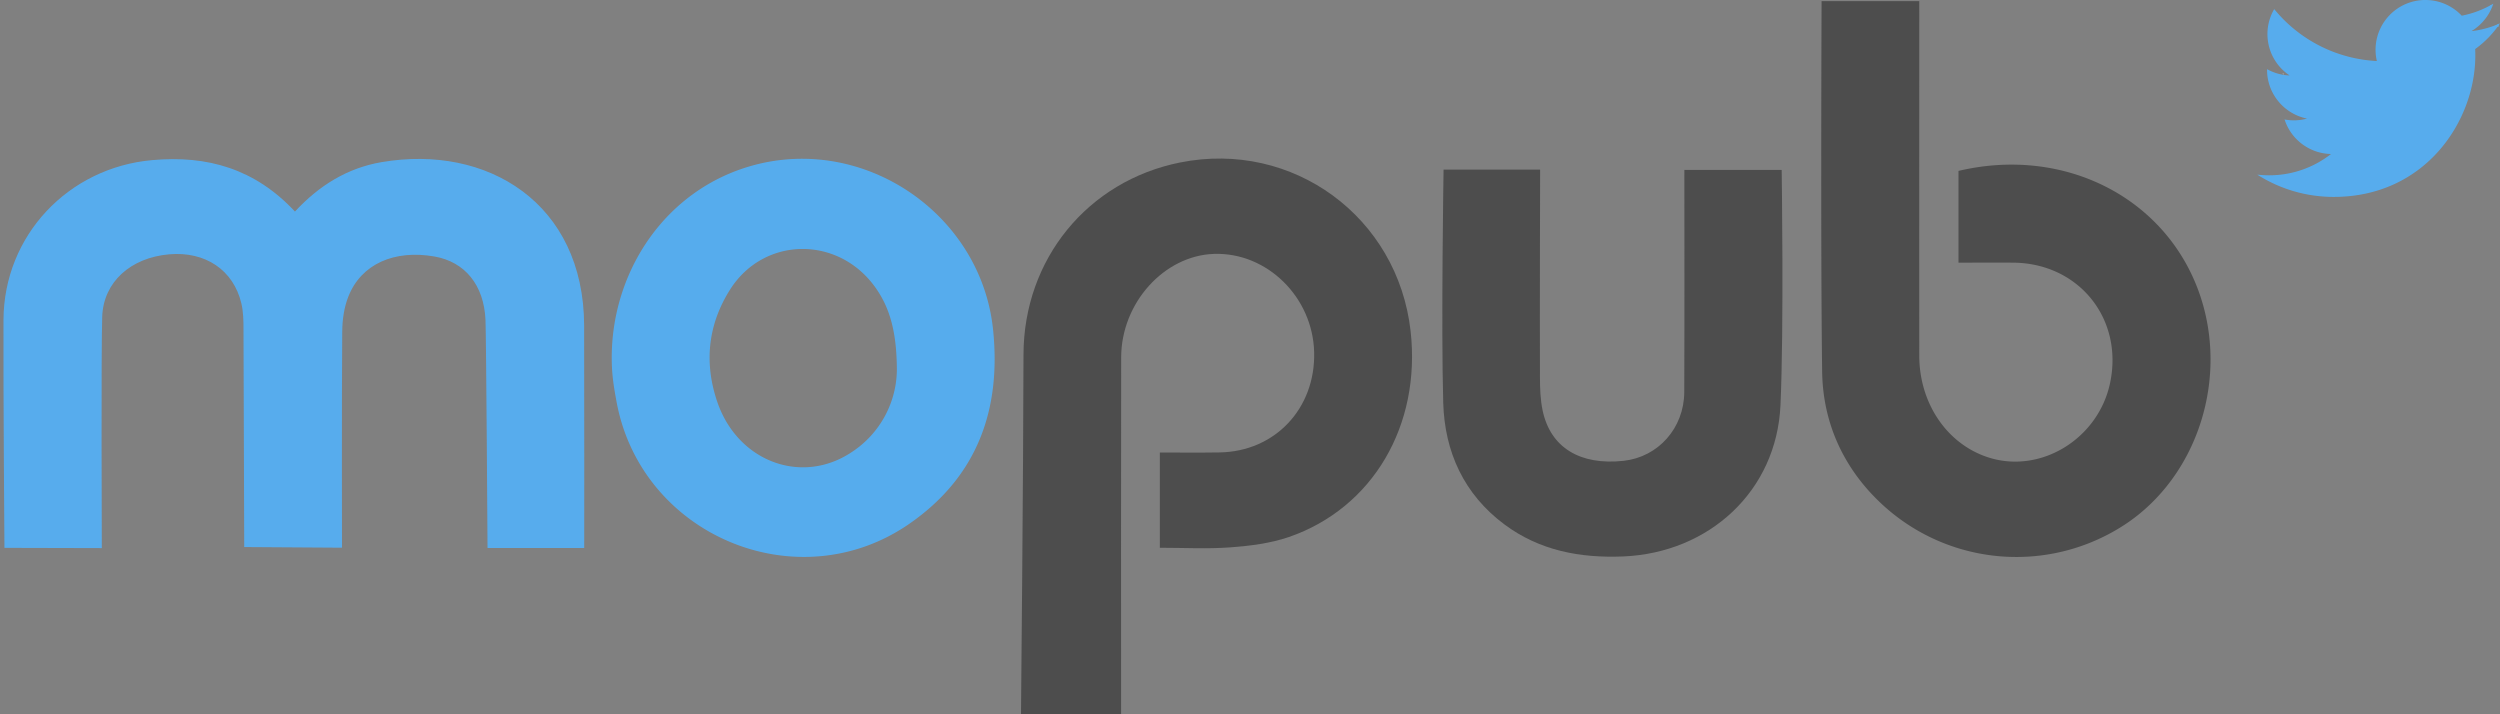 <svg xmlns="http://www.w3.org/2000/svg" width="140" height="40"><rect width="100%" height="100%" fill="#808080" stroke="none"/><g fill="none"><path fill="#4D4D4D" d="M78.995 18.55c-.716-6.403-6.6-10.713-12.904-9.452-5.183 1.037-8.765 5.42-8.775 10.763-.008 6.445-.14 20.139-.14 20.139h5.606c0-6.663-.01-13.326.004-19.989.005-3.049 2.407-5.702 5.201-5.793 2.967-.096 5.529 2.421 5.606 5.507.078 3.154-2.197 5.566-5.305 5.611-1.108.018-2.215.005-3.337.005v5.334c1.35 0 2.658.073 3.952-.023 1.099-.082 2.234-.223 3.273-.578 4.708-1.625 7.407-6.258 6.819-11.524z"/><path fill="#57ACED" d="M139.727 1.452c.063-.041.127-.082.196-.123v.164l-.073.018-.078-.005-.045-.054zM32.712 18.227c-.023-6.854-5.424-10.162-11.345-9.147-1.91.327-3.492 1.301-4.85 2.767-2.233-2.394-4.9-3.159-7.99-2.881-4.709.418-8.314 4.228-8.332 8.956C.18 21.918.249 30.68.249 30.68l5.452.014s-.041-11.25.023-12.962c.068-1.934 1.586-3.3 3.746-3.49 2.024-.178 3.606.878 4.048 2.753.11.469.118.97.118 1.456.01 3.805.041 12.184.041 12.184l5.475.036s-.018-8.392.013-12.088c.005-.664.1-1.37.347-1.984.715-1.811 2.57-2.63 4.818-2.235 1.709.3 2.771 1.598 2.858 3.55.04.897.114 12.775.114 12.775h5.415c0 .005.009-8.356-.005-12.46z"/><path fill="#4D4D4D" d="M123.149 16.38c-1.905-5.343-7.576-8.206-13.474-6.809v5.138c1.067 0 2.07-.009 3.072 0 3.66.032 6.163 3.127 5.424 6.709-.642 3.13-3.856 5.124-6.782 4.21-2.334-.729-3.91-3.023-3.91-5.717-.005-6.28 0-19.488 0-19.847h-5.47s-.06 13.922.031 20.748c.041 2.904 1.222 5.462 3.378 7.45a11.068 11.068 0 0 0 13.578 1.111c4.084-2.694 5.848-8.224 4.153-12.993z"/><path fill="#56ACED" d="M55.612 18.46c-.666-6.463-7.188-10.923-13.46-9.194-4.9 1.352-7.904 5.94-7.895 10.786 0 .938.119 1.625.265 2.422 1.367 7.523 10.155 11.214 16.427 6.84 3.76-2.617 5.128-6.344 4.663-10.855zm-7.908 6.853c-2.813 1.885-6.41.533-7.544-2.83-.734-2.171-.52-4.292.716-6.254 1.914-3.035 6.153-3.049 8.209-.04.752 1.1 1.134 2.42 1.14 4.55a5.579 5.579 0 0 1-2.521 4.574z"/><path fill="#4D4D4D" d="M99.775 9.516h-5.451s.013 8.607-.005 12.439c-.01 2.02-1.459 3.636-3.391 3.85-2.443.269-4.102-.742-4.54-2.813-.128-.605-.15-1.242-.15-1.86-.014-3.587.009-11.634.009-11.634H80.84s-.142 8.766-.019 13.058c.078 2.74 1.154 5.124 3.433 6.817 1.969 1.466 4.239 1.884 6.632 1.789 4.827-.196 8.6-3.664 8.82-8.46.2-4.338.068-13.186.068-13.186z"/><path fill="#57ACED" d="M139.43.35c.01-.022.014-.05.032-.068.01-.009.037 0 .055 0-.032.023-.06.046-.087.068 0-.004 0 0 0 0z"/><path fill="#FDFDFD" d="M127.82 4.105c.024.01.046.014.065.027.009.005.004.028.004.046a1.931 1.931 0 0 1-.055-.087l-.013.014z"/><path fill="#57ACED" d="M130.688 11.027c5.128 0 7.93-4.241 7.93-7.919a9.63 9.63 0 0 0-.008-.36A5.66 5.66 0 0 0 140 1.307a5.448 5.448 0 0 1-1.6.437 2.82 2.82 0 0 0 1.226-1.538 5.543 5.543 0 0 1-1.768.673A2.792 2.792 0 0 0 135.82 0a2.787 2.787 0 0 0-2.716 3.418A7.936 7.936 0 0 1 127.356.51a2.778 2.778 0 0 0 .861 3.714 2.757 2.757 0 0 1-1.262-.351v.036c0 1.348.962 2.476 2.238 2.731a2.774 2.774 0 0 1-1.258.05 2.793 2.793 0 0 0 2.602 1.934 5.598 5.598 0 0 1-3.464 1.193c-.223 0-.446-.014-.665-.037a7.948 7.948 0 0 0 4.28 1.247z"/></g></svg>